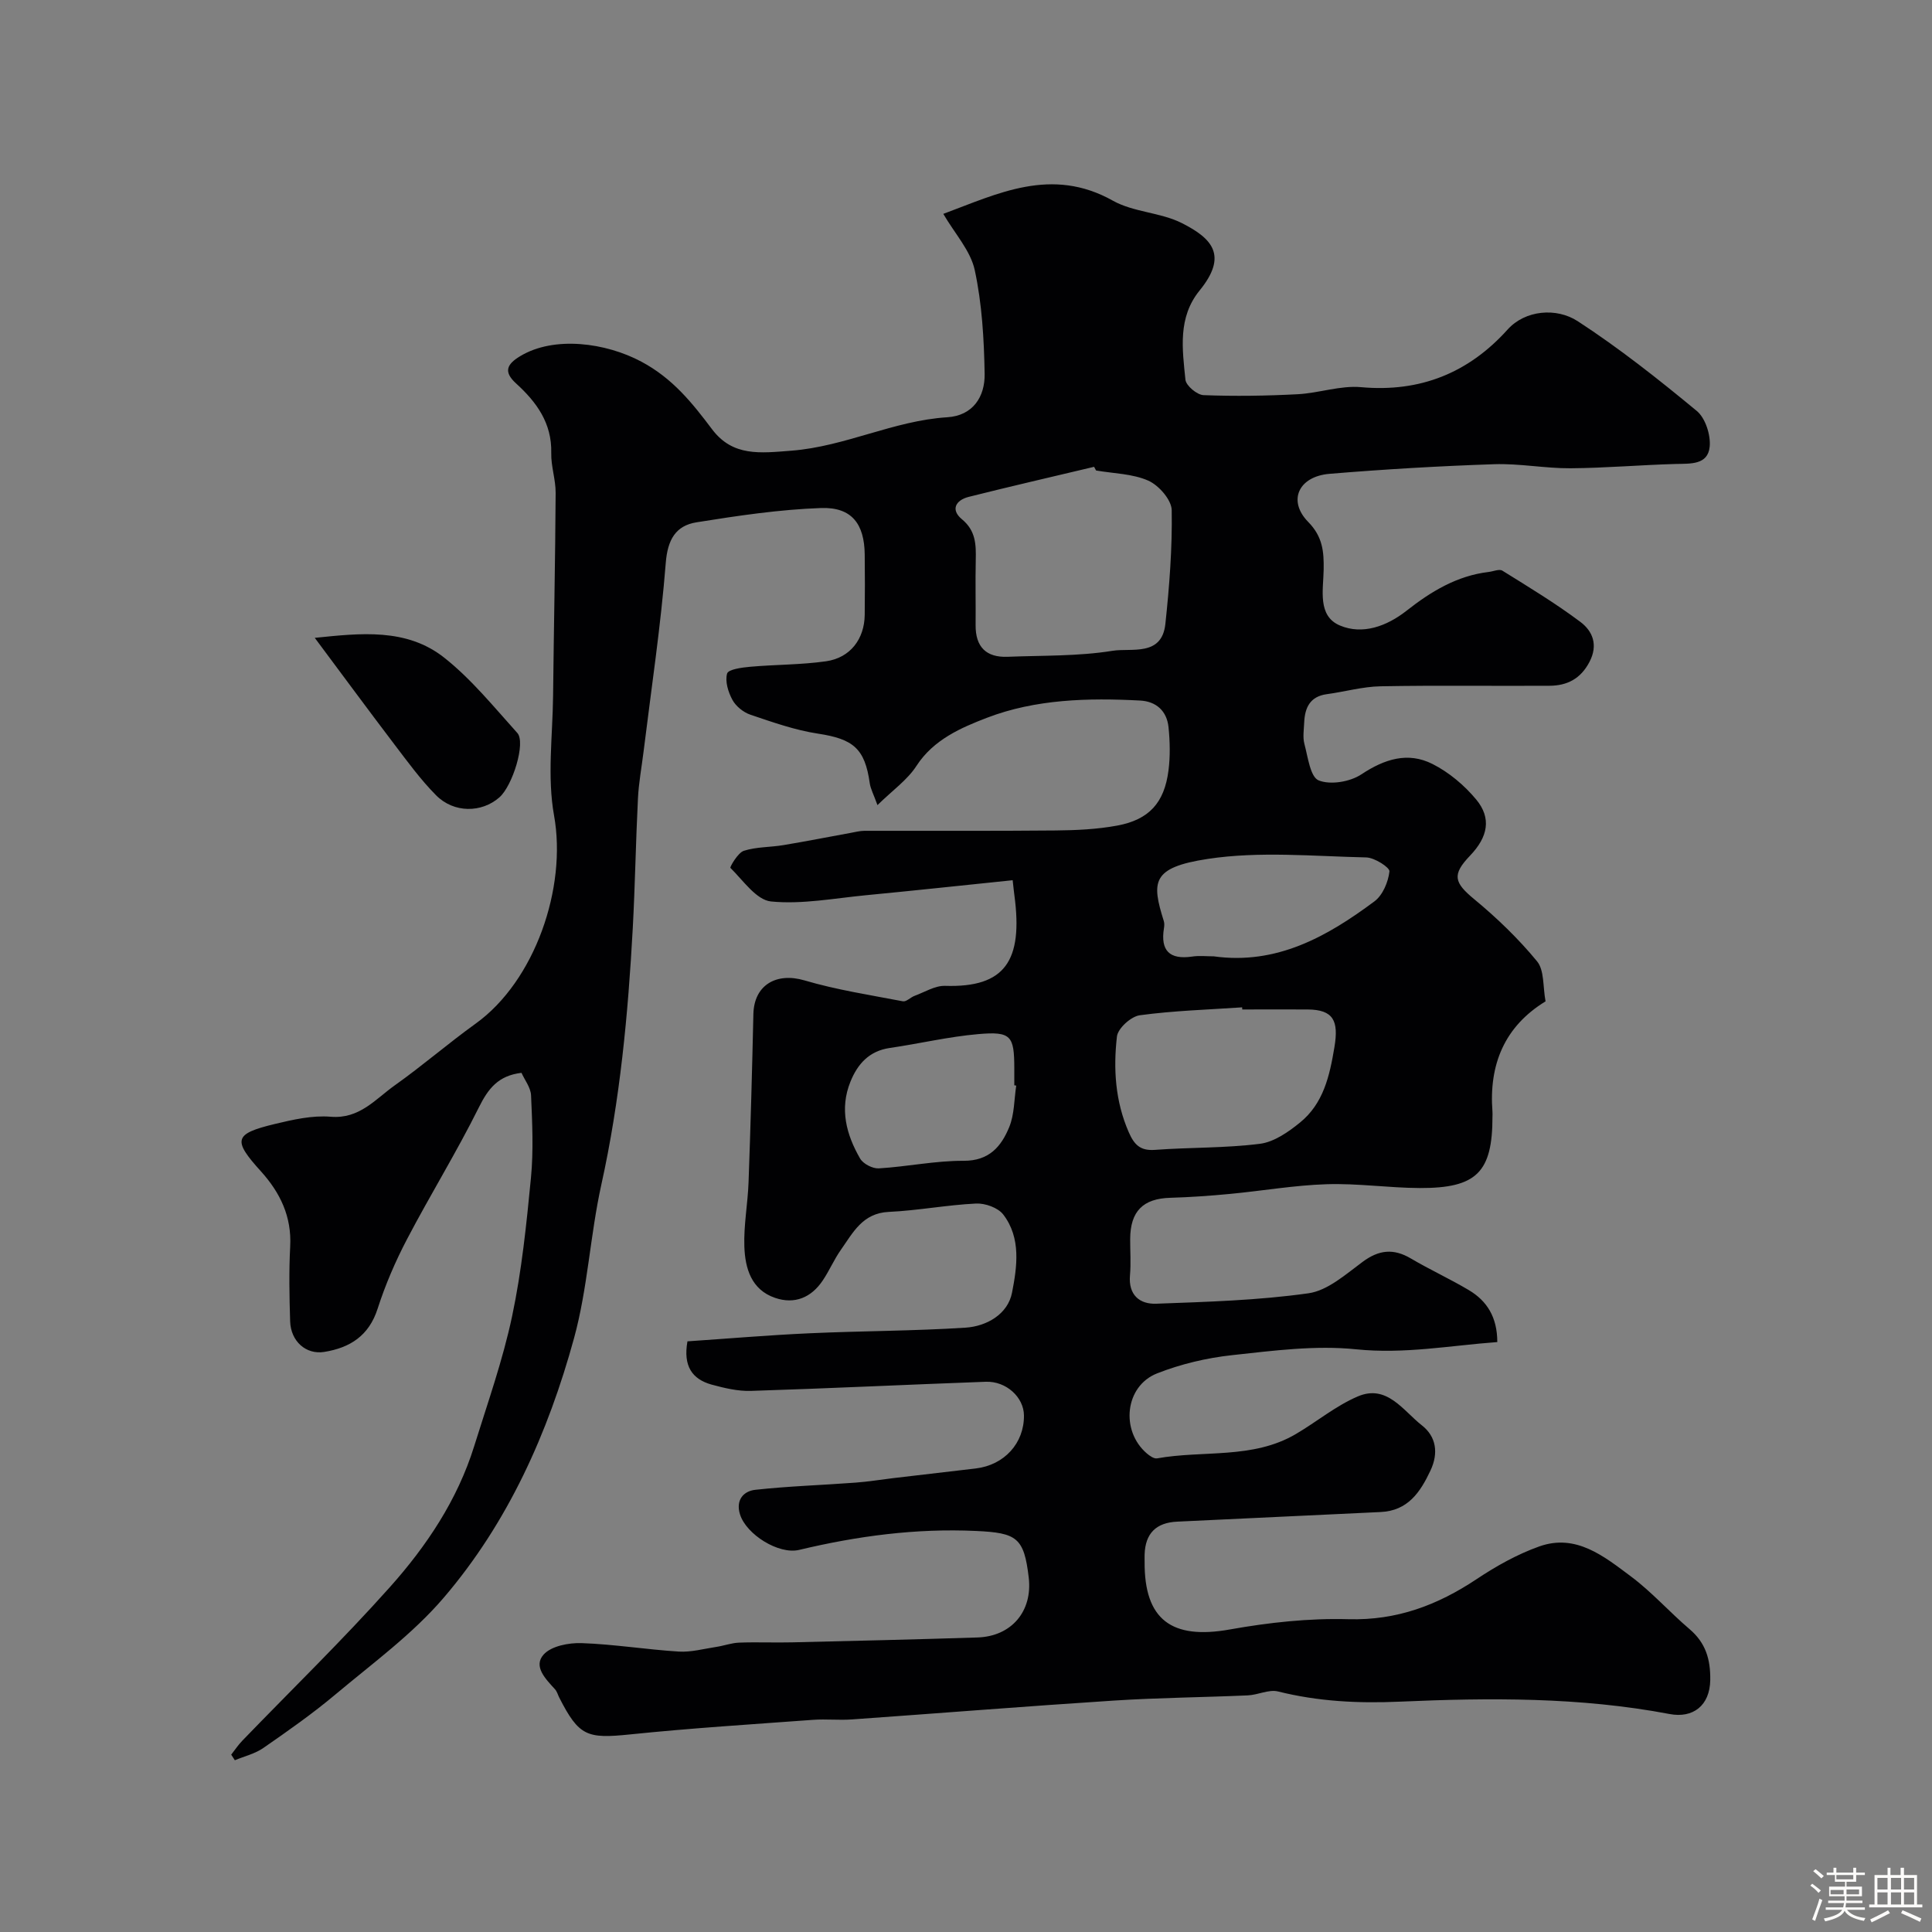<svg enable-background="new 0 0 400 400" viewBox="0 0 400 400" xmlns="http://www.w3.org/2000/svg"><rect x="0" y="0" width="400" height="400" fill="#808080" stroke="none"/><path d="m374.8 390.4.4-.4c.7.5 1.3 1 1.8 1.4l-.5.5c-.5-.6-1.1-1.1-1.7-1.5zm1 7.3-.6-.3c.5-1.4 1.1-2.8 1.5-4.3.2.1.4.2.6.3-.5 1.3-1 2.8-1.5 4.3zm-.4-10.3.5-.4c.4.3 1 .8 1.7 1.4l-.5.5c-.5-.5-1.1-1-1.7-1.5zm2.5.3h1.7v-1h.6v1h3.5v-1h.6v1h1.8v.5h-1.8v1.4h-2v1h3.2v2h-3.2v.9h3.3v.5h-3.4c0 .3-.1.6-.1.9h4v.5h-3.7c.7.9 1.9 1.5 3.8 1.7-.1.2-.2.4-.3.6-2.1-.4-3.5-1.1-4-2.1-.4 1-1.8 1.7-4 2.2-.1-.2-.2-.4-.3-.6 2.1-.4 3.4-1 3.8-1.8h-3.4v-.5h3.6c.1-.3.1-.6.2-.9h-3.3v-.5h3.4c0-.3 0-.6 0-.9h-3.2v-2h3.3v-1h-2.1v-1.4h-1.7v-.5zm1.1 3.5v1h2.7c0-.3 0-.4 0-.4 0-.1 0-.2 0-.2 0-.1 0-.2 0-.3h-2.7zm1.2-3v.9h3.5v-.9zm4.7 3h-2.6v.6.4h2.6z" fill="#fcfbfa"/><path d="m393.6 386.7h.6v1.5h2.7v6.1h1.1v.6h-11v-.6h1.1v-6.1h2.7v-1.5h.6v1.5h2.1v-1.5zm-2.7 8.8.4.6c-1.2.6-2.5 1.3-3.8 1.9-.1-.2-.2-.4-.3-.6 1.2-.6 2.5-1.2 3.7-1.9zm-2.2-6.7v2.4h2.1v-2.4zm0 3v2.5h2.1v-2.5zm2.8-3v2.4h2.1v-2.4zm0 3v2.5h2.1v-2.5zm6 6.1c-1.4-.7-2.7-1.3-3.9-1.8l.3-.6c1.5.6 2.7 1.2 3.9 1.7zm-1.2-9.1h-2.1v2.4h2.1zm-2.1 3v2.5h2.1v-2.5z" fill="#fcfbfa"/><g fill="#010103"><path d="m142.33 277.71c8.31-.56 16.79-1.29 25.29-1.67 10.75-.49 21.53-.47 32.26-1.16 4.42-.28 8.79-2.81 9.65-7.25 1.04-5.34 1.92-11.33-1.83-16.19-1.09-1.41-3.74-2.35-5.62-2.26-6.04.29-12.03 1.45-18.07 1.73-5.43.25-7.41 4.3-9.92 7.86-1.4 1.99-2.37 4.28-3.73 6.31-2.38 3.57-5.83 5.02-9.89 3.63-4.94-1.69-6.21-6.15-6.36-10.65-.15-4.41.71-8.85.87-13.29.42-11.6.74-23.2 1-34.8.13-6.02 4.74-8.71 10.58-6.99 6.64 1.96 13.55 3.02 20.38 4.33.7.13 1.57-.82 2.41-1.13 2.09-.77 4.24-2.13 6.32-2.07 12.39.39 16.17-5.15 14.35-18.74-.09-.64-.15-1.28-.36-3.13-10.2 1.05-20.3 2.14-30.4 3.11-6.54.63-13.19 1.92-19.62 1.29-3.05-.3-5.78-4.36-8.42-6.96-.15-.14 1.54-3.13 2.78-3.53 2.59-.83 5.47-.72 8.21-1.18 4.63-.77 9.23-1.68 13.85-2.52.97-.18 1.94-.43 2.91-.44 13.2-.03 26.39.06 39.59-.07 4.26-.04 8.57-.24 12.74-1.01 6.6-1.22 9.76-4.72 10.62-11.39.38-2.95.31-6.02.01-8.98-.34-3.34-2.53-5.35-5.89-5.52-10.76-.57-21.64-.29-31.68 3.56-5.28 2.03-11.06 4.48-14.61 9.96-1.9 2.94-5.01 5.11-8.08 8.13-.8-2.23-1.43-3.36-1.6-4.55-1.01-7.18-3.42-9.14-10.73-10.25-4.75-.72-9.39-2.37-13.98-3.92-1.45-.49-3-1.74-3.72-3.07-.88-1.61-1.56-3.85-1.1-5.45.25-.87 3.05-1.25 4.75-1.4 5.24-.47 10.55-.4 15.74-1.14 5.02-.72 7.94-4.62 8-9.61.05-4.17.05-8.33 0-12.5-.07-6.32-2.68-9.83-9.01-9.62-8.63.3-17.26 1.59-25.82 2.96-4.29.69-5.98 3.57-6.36 8.4-1.03 13.04-2.99 26.02-4.59 39.02-.4 3.26-1.01 6.5-1.17 9.77-.45 8.93-.59 17.87-1.07 26.8-.97 17.85-2.63 35.61-6.51 53.14-2.32 10.5-2.82 21.45-5.65 31.78-5.38 19.63-13.67 38.19-27 53.76-6.45 7.54-14.72 13.56-22.39 20-4.74 3.98-9.84 7.56-14.94 11.09-1.72 1.2-3.92 1.71-5.9 2.54-.25-.39-.5-.77-.75-1.16.76-.97 1.45-2.01 2.3-2.89 10.21-10.58 20.77-20.83 30.55-31.79 7.6-8.51 13.99-18.06 17.45-29.17 2.78-8.94 5.93-17.81 7.86-26.94 1.99-9.41 2.97-19.06 3.9-28.66.54-5.63.27-11.37.02-17.04-.07-1.63-1.33-3.2-1.98-4.67-4.84.57-6.9 3.29-8.82 7.14-4.61 9.28-10.08 18.13-14.89 27.32-2.41 4.6-4.49 9.44-6.08 14.38-1.8 5.61-5.73 8.08-11.04 8.94-3.79.61-6.94-2.2-7.07-6.34-.16-5.16-.26-10.34.01-15.49.33-6.19-2.07-11.14-6.06-15.56-5.88-6.49-5.59-7.76 2.83-9.79 3.79-.91 7.8-1.83 11.61-1.51 5.98.5 9.26-3.65 13.26-6.49 5.73-4.06 11.06-8.69 16.76-12.79 12.26-8.81 18.93-28.13 16.23-43.09-1.44-8.01-.29-16.5-.2-24.78.15-14 .45-28 .53-42 .02-2.76-.98-5.53-.91-8.28.15-6.2-3.06-10.55-7.3-14.41-2.64-2.41-1.88-3.97.85-5.62 7.04-4.26 17.75-2.81 25.13 1.14 6.47 3.46 10.5 8.52 14.62 13.99 4.29 5.69 9.97 4.93 16.42 4.43 11.16-.87 21.16-6.22 32.26-6.92 5.33-.33 7.83-4.26 7.75-8.99-.13-7.19-.54-14.49-2.05-21.48-.87-4.03-4.13-7.55-6.51-11.64 11.26-4.17 22.4-9.86 35.11-2.73 4.28 2.4 9.86 2.41 14.28 4.64 6.37 3.22 9.54 6.75 3.67 13.96-4.54 5.58-3.57 12.12-2.93 18.46.12 1.23 2.4 3.15 3.75 3.2 6.49.25 13 .15 19.49-.19 4.4-.23 8.84-1.85 13.13-1.46 12.26 1.11 22.29-2.99 30.32-11.92 3.65-4.06 10.12-4.61 14.53-1.74 8.61 5.6 16.73 12.03 24.66 18.59 1.78 1.48 2.9 4.99 2.66 7.41-.38 3.79-3.99 3.48-7.04 3.56-7.27.2-14.53.84-21.8.89-5.27.03-10.55-1.02-15.8-.84-11.37.38-22.73 1.05-34.07 1.99-6.43.54-8.71 5.58-4.41 9.96 3.01 3.06 3.26 6.16 3.2 9.86-.07 4.23-1.32 9.62 3.38 11.59 4.64 1.95 9.63.2 13.8-3.08 5.02-3.95 10.41-7.23 16.96-8.01.97-.11 2.21-.67 2.86-.27 5.47 3.4 11 6.75 16.14 10.6 2.54 1.9 3.74 4.76 1.89 8.3-1.84 3.51-4.64 4.91-8.27 4.93-11.66.07-23.33-.11-34.99.11-3.71.07-7.4 1.13-11.11 1.63-3.48.47-4.55 2.78-4.69 5.85-.06 1.5-.33 3.08.05 4.48.72 2.69 1.21 6.81 2.94 7.52 2.45.99 6.52.3 8.85-1.25 4.8-3.18 9.63-4.72 14.73-2.14 3.41 1.72 6.6 4.41 9.05 7.36 3.2 3.87 2.42 7.75-1.28 11.61-3.8 3.97-3.31 5.58.91 9.06 4.67 3.86 9.11 8.14 12.96 12.82 1.53 1.86 1.19 5.27 1.76 8.29-8.47 5.17-11.76 13.06-10.99 22.87.03.33 0 .67 0 1 0 11.49-3.25 14.83-15.07 14.78-6.42-.03-12.86-1-19.26-.79-6.69.21-13.35 1.38-20.04 2.01-4.1.39-8.21.68-12.33.8-5.64.16-8.28 2.77-8.31 8.54-.01 2.5.18 5.01-.04 7.5-.36 4.09 2.01 6.02 5.44 5.89 10.53-.39 21.11-.69 31.51-2.16 3.98-.56 7.73-3.93 11.22-6.51 3.36-2.49 6.37-2.82 9.96-.71 3.93 2.32 8.1 4.23 12.02 6.56 3.75 2.23 5.89 5.58 5.9 10.76-9.78.72-19.23 2.52-29.21 1.5-8.44-.87-17.16.28-25.69 1.21-5.27.57-10.62 1.84-15.55 3.78-6.66 2.63-7.61 11.86-2.11 16.57.59.5 1.48 1.13 2.11 1.02 9.57-1.72 19.81.21 28.73-5.03 4.33-2.54 8.29-5.86 12.85-7.8 6.02-2.57 9.38 2.96 13.25 5.99 2.96 2.31 3.5 5.72 1.78 9.37-2.13 4.52-4.69 8.32-10.33 8.58-14.04.65-28.07 1.34-42.1 1.99-4.37.2-6.61 2.43-6.75 6.79-.02.5 0 1 0 1.5-.09 12.03 5.61 16.19 17.66 14.03 8.06-1.44 16.37-2.35 24.54-2.12 10.03.27 18.44-2.91 26.54-8.3 4.04-2.69 8.4-5.14 12.95-6.76 7.63-2.73 13.44 2.06 18.98 6.19 4.35 3.24 8.01 7.4 12.16 10.93 3.33 2.84 4.34 6.22 4.28 10.52-.08 5.33-3.59 7.97-8.42 7.05-18.54-3.52-37.24-3.38-55.87-2.56-8.66.38-16.88-.04-25.2-2.11-1.9-.47-4.15.72-6.26.81-9.26.41-18.54.48-27.78 1.08-18.07 1.17-36.13 2.62-54.19 3.9-2.65.19-5.34-.11-7.99.08-12.64.93-25.3 1.72-37.9 3.02-8.95.92-10.6.39-14.68-7.6-.3-.58-.47-1.28-.89-1.74-1.91-2.11-4.57-4.72-2.36-7.19 1.58-1.77 5.2-2.46 7.86-2.37 6.71.23 13.39 1.33 20.11 1.75 2.55.16 5.17-.57 7.75-.96 1.6-.24 3.16-.83 4.76-.89 3.66-.14 7.33.03 11-.06 12.79-.3 25.57-.6 38.36-1.01 7.04-.23 11.41-5.44 10.6-12.38-.97-8.3-2.46-9.28-10.9-9.67-12.45-.58-24.59 1.04-36.64 3.92-4.22 1.01-10.94-3.19-12.24-7.35-.93-2.98.73-4.82 3.15-5.09 6.9-.76 13.86-.97 20.79-1.49 2.61-.19 5.19-.62 7.79-.93 5.69-.67 11.39-1.32 17.08-2 5.92-.71 10.02-5.23 9.98-10.96-.02-3.76-3.65-7.15-7.92-6.99-16.2.59-32.4 1.38-48.6 1.89-2.72.09-5.52-.59-8.18-1.31-3.99-1.13-5.89-3.81-4.97-8.95zm84.6-180.3c-.14-.25-.27-.5-.41-.76-8.65 2.06-17.32 4.05-25.95 6.22-2.67.67-3.83 2.64-1.41 4.64 2.88 2.37 2.93 5.25 2.86 8.44-.1 4.49.01 8.98-.03 13.46-.04 4.5 2.16 6.75 6.64 6.57 7.25-.29 14.59-.09 21.71-1.24 3.88-.63 10.22 1.26 10.94-5.58.83-7.81 1.44-15.69 1.31-23.53-.03-2.13-2.66-5.14-4.83-6.11-3.27-1.45-7.18-1.48-10.83-2.11zm30.27 111.59c-.01-.15-.02-.3-.03-.44-7.08.48-14.19.69-21.2 1.64-1.81.25-4.53 2.71-4.72 4.4-.77 6.71-.35 13.42 2.45 19.82 1.12 2.56 2.36 3.87 5.4 3.65 7.25-.54 14.57-.35 21.76-1.26 2.91-.37 5.87-2.43 8.27-4.38 4.87-3.95 6.15-9.63 7.15-15.64.91-5.45-.2-7.76-5.58-7.79-4.51-.02-9 0-13.5 0zm-5.91-11c13 1.81 23.45-4.07 33.27-11.38 1.72-1.28 2.86-4.01 3.11-6.2.09-.82-3.1-2.87-4.82-2.9-10.94-.24-22.09-1.32-32.8.31-11.7 1.78-11.63 4.77-9.09 12.89.14.46.1 1 .02 1.49-.74 4.62 1.17 6.51 5.82 5.84 1.47-.23 2.99-.05 4.49-.05zm-40.89 26.76c-.13-.02-.27-.04-.4-.06 0-1.16 0-2.33 0-3.49-.01-6.77-.65-7.7-7.45-7.11-6.15.53-12.21 1.98-18.33 2.87-4.26.62-6.66 3.3-8.15 6.99-2.28 5.64-.85 10.96 2.01 15.91.63 1.09 2.58 2.1 3.86 2.03 5.87-.35 11.72-1.6 17.57-1.57 5.31.03 7.8-2.99 9.44-6.98 1.08-2.63 1.01-5.72 1.45-8.59z"/><path d="m65.17 132.06c9.43-.96 18.97-2.09 26.81 4.11 5.64 4.46 10.28 10.21 15.13 15.59 1.78 1.98-.97 10.9-3.71 13.32-3.66 3.23-9.43 3.3-13.12-.43-3.21-3.24-5.92-6.98-8.7-10.63-5.4-7.1-10.7-14.31-16.41-21.96z"/></g></svg>